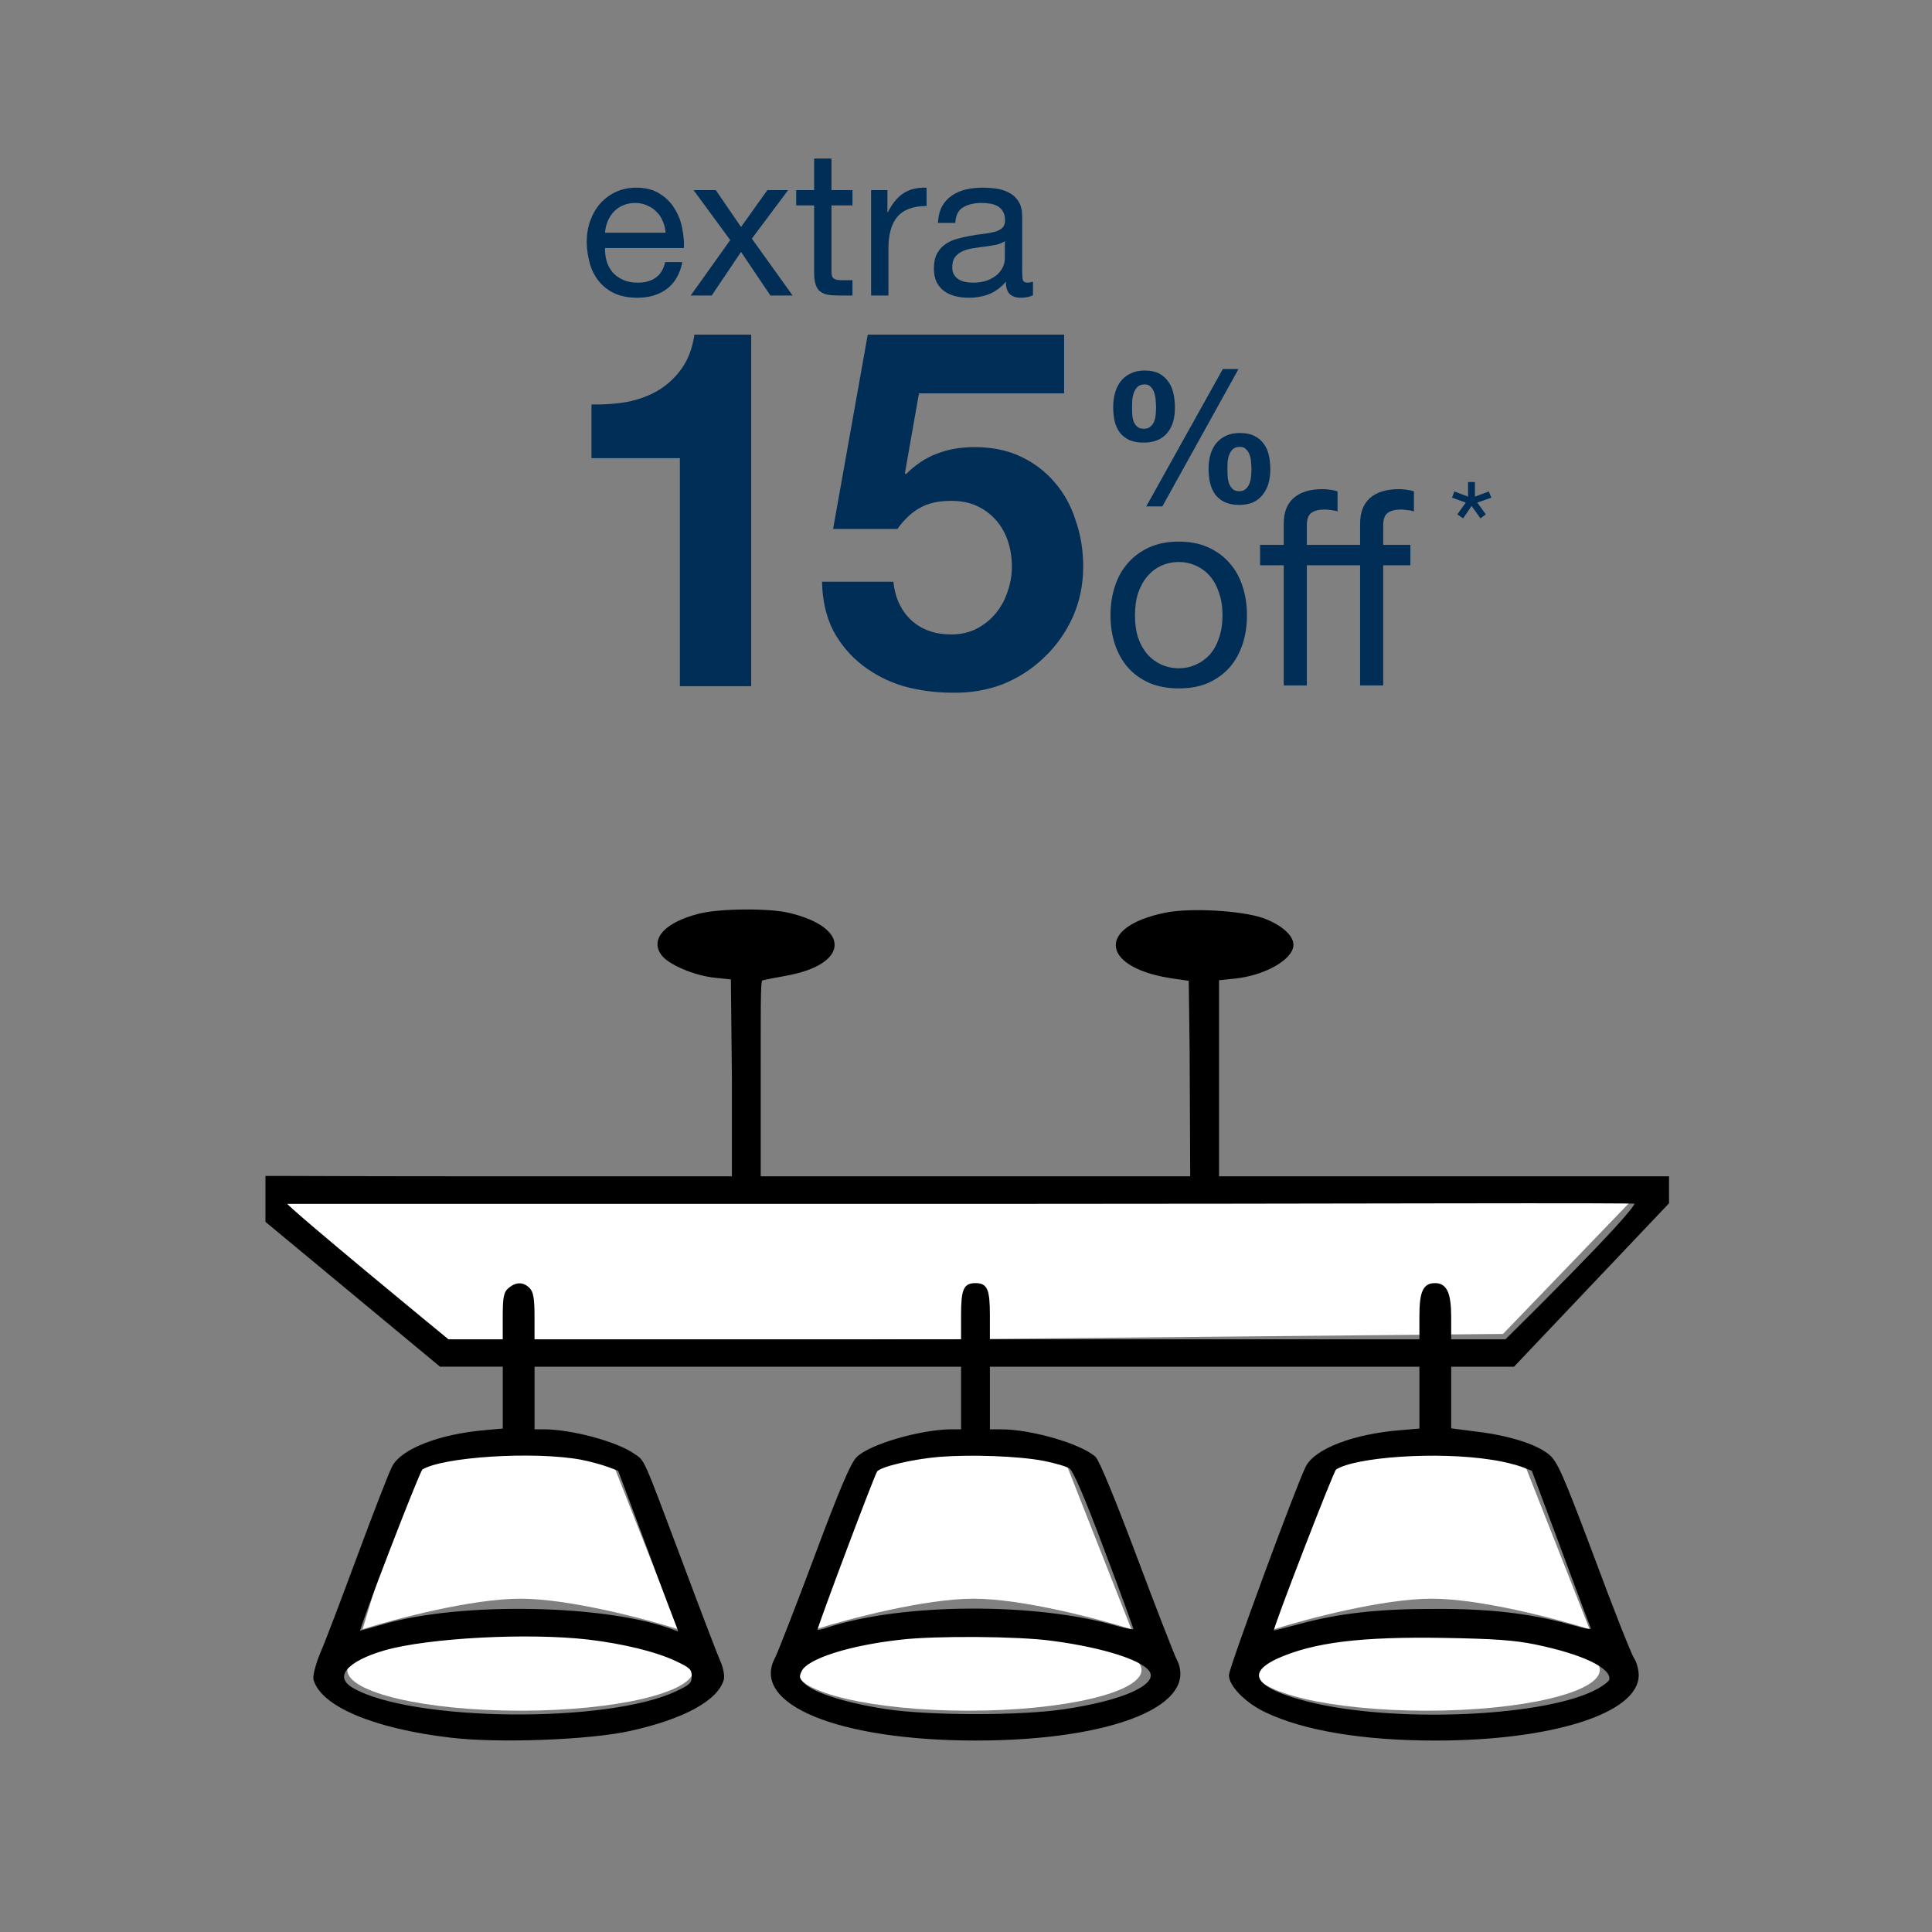 <svg width="261" height="261" viewBox="0 0 261 261" fill="none" xmlns="http://www.w3.org/2000/svg">
<rect x="0" y="0" width="261" height="261" fill="#808080" stroke="none"/>
<path d="M199.252 67.093V65.117H198.326V67.093L196.473 66.393L196.159 67.232L198.011 67.897L196.875 69.487L197.662 70.029L198.798 68.351L200.004 70.029L200.721 69.487L199.567 67.897L201.472 67.232L201.123 66.393L199.252 67.093Z" fill="#002E56"/>
<path d="M153.326 83.12C153.326 81.969 153.473 80.953 153.767 80.072C154.085 79.166 154.514 78.407 155.052 77.795C155.591 77.183 156.215 76.718 156.925 76.4C157.66 76.081 158.431 75.922 159.239 75.922C160.047 75.922 160.806 76.081 161.515 76.4C162.25 76.718 162.886 77.183 163.425 77.795C163.964 78.407 164.38 79.166 164.674 80.072C164.992 80.953 165.151 81.969 165.151 83.12C165.151 84.27 164.992 85.299 164.674 86.204C164.38 87.086 163.964 87.832 163.425 88.445C162.886 89.032 162.25 89.485 161.515 89.803C160.806 90.121 160.047 90.281 159.239 90.281C158.431 90.281 157.66 90.121 156.925 89.803C156.215 89.485 155.591 89.032 155.052 88.445C154.514 87.832 154.085 87.086 153.767 86.204C153.473 85.299 153.326 84.27 153.326 83.12ZM150.021 83.12C150.021 84.515 150.217 85.813 150.609 87.012C151.001 88.212 151.588 89.265 152.372 90.17C153.155 91.052 154.122 91.749 155.273 92.264C156.423 92.753 157.745 92.998 159.239 92.998C160.757 92.998 162.079 92.753 163.205 92.264C164.355 91.749 165.322 91.052 166.106 90.17C166.889 89.265 167.477 88.212 167.868 87.012C168.26 85.813 168.456 84.515 168.456 83.12C168.456 81.724 168.26 80.427 167.868 79.227C167.477 78.003 166.889 76.951 166.106 76.069C165.322 75.163 164.355 74.453 163.205 73.939C162.079 73.425 160.757 73.168 159.239 73.168C157.745 73.168 156.423 73.425 155.273 73.939C154.122 74.453 153.155 75.163 152.372 76.069C151.588 76.951 151.001 78.003 150.609 79.227C150.217 80.427 150.021 81.724 150.021 83.12Z" fill="#002E56"/>
<path d="M183.74 76.363H176.543V92.594H173.421V76.363H170.227V73.609H173.421V70.781C173.421 69.239 173.862 68.076 174.743 67.293C175.649 66.485 176.959 66.081 178.673 66.081C178.966 66.081 179.297 66.105 179.664 66.154C180.056 66.203 180.399 66.277 180.692 66.375V69.092C180.423 68.994 180.129 68.933 179.811 68.908C179.493 68.859 179.199 68.835 178.93 68.835C178.171 68.835 177.583 68.982 177.167 69.276C176.751 69.569 176.543 70.132 176.543 70.965V73.609H183.74V70.781C183.74 69.239 184.181 68.076 185.062 67.293C185.968 66.485 187.278 66.081 188.992 66.081C189.285 66.081 189.616 66.105 189.983 66.154C190.375 66.203 190.718 66.277 191.011 66.375V69.092C190.742 68.994 190.448 68.933 190.13 68.908C189.812 68.859 189.518 68.835 189.249 68.835C188.49 68.835 187.902 68.982 187.486 69.276C187.07 69.569 186.862 70.132 186.862 70.965V73.609H190.534V76.363H186.862V92.594H183.74V76.363Z" fill="#002E56"/>
<path d="M165.816 63.339C165.816 63.056 165.825 62.74 165.841 62.39C165.874 62.041 165.949 61.716 166.066 61.417C166.182 61.117 166.349 60.867 166.565 60.667C166.798 60.468 167.115 60.368 167.514 60.368C167.88 60.368 168.163 60.484 168.363 60.717C168.58 60.934 168.738 61.2 168.838 61.517C168.937 61.816 168.996 62.141 169.012 62.49C169.046 62.823 169.062 63.115 169.062 63.364C169.062 63.631 169.046 63.939 169.012 64.288C168.996 64.621 168.929 64.946 168.813 65.262C168.713 65.562 168.546 65.82 168.313 66.036C168.097 66.252 167.797 66.361 167.414 66.361C167.015 66.361 166.707 66.252 166.49 66.036C166.274 65.82 166.116 65.562 166.016 65.262C165.916 64.946 165.858 64.613 165.841 64.263C165.825 63.914 165.816 63.606 165.816 63.339ZM163.269 63.314C163.269 63.997 163.336 64.638 163.469 65.237C163.619 65.836 163.852 66.361 164.168 66.81C164.501 67.243 164.926 67.584 165.442 67.834C165.974 68.084 166.624 68.209 167.389 68.209C168.122 68.209 168.754 68.092 169.287 67.859C169.82 67.609 170.253 67.268 170.585 66.835C170.935 66.402 171.193 65.895 171.36 65.312C171.526 64.729 171.609 64.097 171.609 63.414C171.609 62.732 171.543 62.091 171.409 61.492C171.276 60.892 171.043 60.376 170.71 59.943C170.394 59.494 169.978 59.144 169.462 58.895C168.946 58.628 168.297 58.495 167.514 58.495C166.782 58.495 166.149 58.62 165.616 58.87C165.084 59.119 164.643 59.461 164.293 59.893C163.943 60.326 163.685 60.834 163.519 61.417C163.352 61.999 163.269 62.632 163.269 63.314ZM165.192 49.855L154.854 68.408H157.027L167.314 49.855H165.192ZM152.932 55.049C152.932 54.766 152.94 54.442 152.957 54.075C152.99 53.709 153.065 53.368 153.181 53.052C153.298 52.735 153.464 52.469 153.681 52.253C153.914 52.036 154.23 51.928 154.63 51.928C154.996 51.928 155.279 52.044 155.479 52.278C155.695 52.511 155.853 52.794 155.953 53.127C156.053 53.459 156.111 53.809 156.128 54.175C156.161 54.525 156.178 54.825 156.178 55.074C156.178 55.34 156.161 55.64 156.128 55.973C156.111 56.289 156.045 56.597 155.928 56.897C155.828 57.18 155.662 57.421 155.429 57.621C155.212 57.821 154.913 57.921 154.53 57.921C154.13 57.921 153.822 57.821 153.606 57.621C153.389 57.421 153.231 57.18 153.131 56.897C153.031 56.597 152.973 56.281 152.957 55.948C152.94 55.615 152.932 55.316 152.932 55.049ZM150.385 54.999C150.385 55.682 150.451 56.323 150.584 56.922C150.734 57.505 150.967 58.012 151.284 58.445C151.617 58.861 152.041 59.194 152.557 59.444C153.09 59.677 153.739 59.794 154.505 59.794C155.237 59.794 155.87 59.677 156.402 59.444C156.935 59.211 157.368 58.886 157.701 58.47C158.05 58.054 158.308 57.563 158.475 56.997C158.641 56.414 158.725 55.782 158.725 55.099C158.725 54.417 158.658 53.767 158.525 53.151C158.392 52.536 158.159 52.003 157.826 51.553C157.509 51.087 157.093 50.721 156.577 50.455C156.061 50.188 155.412 50.055 154.63 50.055C153.897 50.055 153.265 50.188 152.732 50.455C152.199 50.704 151.758 51.054 151.408 51.504C151.059 51.953 150.801 52.477 150.634 53.077C150.468 53.676 150.385 54.317 150.385 54.999Z" fill="#002E56"/>
<path d="M101.481 92.697V45.204H93.814C93.543 47.014 92.978 48.529 92.118 49.75C91.259 50.971 90.196 51.966 88.929 52.735C87.708 53.459 86.306 53.979 84.723 54.296C83.185 54.567 81.579 54.68 79.906 54.635V61.895H91.847V92.697H101.481Z" fill="#002E56"/>
<path d="M143.754 53.142V45.204H117.226L112.545 71.461H121.229C122.179 70.149 123.197 69.199 124.282 68.611C125.368 67.978 126.77 67.662 128.489 67.662C129.8 67.662 130.954 67.888 131.949 68.34C132.944 68.792 133.803 69.426 134.527 70.24C135.251 71.054 135.793 72.004 136.155 73.089C136.517 74.175 136.698 75.328 136.698 76.549C136.698 77.725 136.494 78.879 136.087 80.01C135.726 81.095 135.183 82.068 134.459 82.927C133.781 83.741 132.921 84.42 131.881 84.962C130.886 85.46 129.755 85.709 128.489 85.709C126.318 85.709 124.531 85.076 123.129 83.809C121.727 82.497 120.912 80.756 120.686 78.585H111.052C111.097 81.073 111.595 83.266 112.545 85.166C113.54 87.02 114.851 88.581 116.48 89.847C118.108 91.114 119.963 92.064 122.043 92.697C124.169 93.285 126.385 93.579 128.692 93.579C131.089 93.624 133.351 93.24 135.477 92.425C137.603 91.566 139.457 90.368 141.04 88.83C142.668 87.292 143.958 85.483 144.907 83.402C145.857 81.276 146.332 78.992 146.332 76.549C146.332 74.333 145.993 72.252 145.314 70.308C144.681 68.317 143.731 66.599 142.465 65.151C141.244 63.704 139.728 62.55 137.919 61.691C136.11 60.832 134.029 60.402 131.677 60.402C129.778 60.402 128.082 60.696 126.589 61.284C125.096 61.827 123.694 62.754 122.382 64.066L122.247 63.93L124.146 53.142H143.754Z" fill="#002E56"/>
<path d="M89.916 31.439H81.737C81.773 30.888 81.893 30.374 82.094 29.896C82.296 29.401 82.572 28.969 82.921 28.602C83.27 28.235 83.683 27.95 84.16 27.748C84.656 27.528 85.207 27.418 85.813 27.418C86.4 27.418 86.933 27.528 87.41 27.748C87.906 27.95 88.328 28.235 88.677 28.602C89.044 28.951 89.329 29.373 89.531 29.869C89.751 30.365 89.88 30.888 89.916 31.439ZM92.175 35.405H89.861C89.659 36.341 89.237 37.039 88.594 37.498C87.97 37.957 87.162 38.186 86.171 38.186C85.4 38.186 84.729 38.058 84.16 37.801C83.591 37.544 83.123 37.204 82.755 36.782C82.388 36.341 82.122 35.845 81.957 35.294C81.792 34.725 81.718 34.129 81.737 33.504H92.395C92.432 32.641 92.349 31.733 92.147 30.778C91.964 29.823 91.615 28.942 91.101 28.134C90.605 27.326 89.935 26.665 89.09 26.151C88.264 25.618 87.217 25.352 85.95 25.352C84.977 25.352 84.078 25.536 83.251 25.903C82.443 26.27 81.737 26.784 81.131 27.445C80.543 28.106 80.084 28.887 79.754 29.786C79.423 30.686 79.258 31.677 79.258 32.761C79.294 33.844 79.451 34.845 79.726 35.763C80.02 36.681 80.451 37.47 81.02 38.131C81.59 38.792 82.287 39.306 83.114 39.674C83.958 40.041 84.95 40.224 86.088 40.224C87.704 40.224 89.044 39.821 90.109 39.013C91.174 38.205 91.863 37.002 92.175 35.405Z" fill="#002E56"/>
<path d="M98.65 32.43L93.307 39.922H96.144L100.11 34.028L104.076 39.922H107.078L101.569 32.237L106.472 25.683H103.663L100.11 30.668L96.695 25.683H93.692L98.65 32.43Z" fill="#002E56"/>
<path d="M112.326 25.683V21.414H109.985V25.683H107.562V27.748H109.985V36.809C109.985 37.47 110.05 38.003 110.178 38.407C110.307 38.811 110.5 39.123 110.757 39.343C111.032 39.563 111.381 39.719 111.803 39.811C112.244 39.885 112.767 39.922 113.373 39.922H115.163V37.856H114.089C113.722 37.856 113.419 37.847 113.18 37.828C112.96 37.792 112.786 37.727 112.657 37.636C112.528 37.544 112.437 37.415 112.382 37.25C112.345 37.085 112.326 36.864 112.326 36.589V27.748H115.163V25.683H112.326Z" fill="#002E56"/>
<path d="M117.681 25.683V39.922H120.022V33.587C120.022 32.669 120.114 31.861 120.298 31.163C120.481 30.447 120.775 29.841 121.179 29.346C121.583 28.85 122.116 28.473 122.777 28.216C123.438 27.959 124.236 27.831 125.173 27.831V25.352C123.906 25.315 122.859 25.572 122.033 26.123C121.207 26.674 120.509 27.528 119.94 28.684H119.885V25.683H117.681Z" fill="#002E56"/>
<path d="M139.55 39.866C139.146 40.105 138.586 40.224 137.87 40.224C137.264 40.224 136.777 40.059 136.41 39.729C136.061 39.38 135.887 38.82 135.887 38.049C135.244 38.82 134.491 39.38 133.628 39.729C132.784 40.059 131.865 40.224 130.874 40.224C130.231 40.224 129.616 40.151 129.029 40.004C128.46 39.857 127.964 39.628 127.541 39.316C127.119 39.003 126.779 38.599 126.522 38.104C126.284 37.59 126.164 36.974 126.164 36.258C126.164 35.451 126.302 34.79 126.578 34.276C126.853 33.761 127.211 33.348 127.652 33.036C128.111 32.706 128.625 32.458 129.194 32.292C129.781 32.127 130.378 31.989 130.984 31.879C131.627 31.751 132.233 31.659 132.802 31.604C133.389 31.53 133.904 31.439 134.344 31.328C134.785 31.2 135.134 31.026 135.391 30.805C135.648 30.567 135.776 30.227 135.776 29.786C135.776 29.272 135.675 28.859 135.473 28.547C135.29 28.235 135.042 27.996 134.73 27.831C134.436 27.666 134.096 27.555 133.711 27.5C133.344 27.445 132.976 27.418 132.609 27.418C131.618 27.418 130.791 27.61 130.13 27.996C129.469 28.363 129.111 29.07 129.056 30.117H126.715C126.752 29.235 126.936 28.492 127.266 27.886C127.597 27.28 128.037 26.793 128.588 26.426C129.139 26.041 129.763 25.765 130.461 25.6C131.177 25.435 131.939 25.352 132.747 25.352C133.389 25.352 134.023 25.398 134.647 25.49C135.29 25.581 135.868 25.774 136.382 26.068C136.896 26.343 137.31 26.738 137.622 27.252C137.934 27.767 138.09 28.437 138.09 29.263V36.589C138.09 37.14 138.117 37.544 138.172 37.801C138.246 38.058 138.466 38.186 138.833 38.186C139.035 38.186 139.274 38.141 139.55 38.049V39.866ZM135.749 32.568C135.455 32.788 135.069 32.953 134.592 33.064C134.115 33.155 133.61 33.238 133.077 33.312C132.563 33.367 132.04 33.44 131.507 33.532C130.975 33.605 130.498 33.734 130.075 33.917C129.653 34.101 129.304 34.367 129.029 34.716C128.772 35.047 128.643 35.506 128.643 36.093C128.643 36.479 128.717 36.809 128.863 37.085C129.029 37.342 129.231 37.553 129.469 37.718C129.726 37.883 130.02 38.003 130.351 38.076C130.681 38.15 131.03 38.186 131.397 38.186C132.168 38.186 132.829 38.085 133.38 37.883C133.931 37.663 134.381 37.397 134.73 37.085C135.079 36.754 135.336 36.405 135.501 36.038C135.666 35.653 135.749 35.294 135.749 34.964V32.568Z" fill="#002E56"/>
<ellipse cx="192.732" cy="225.601" rx="23.386" ry="5.502" fill="white"/>
<ellipse cx="130.829" cy="225.601" rx="23.386" ry="5.502" fill="white"/>
<ellipse cx="70.302" cy="225.601" rx="23.386" ry="5.502" fill="white"/>
<path d="M67.551 195.337C62.599 195.337 57.692 196.713 55.858 197.401L48.98 220.098C53.336 218.723 63.699 215.972 70.302 215.972C76.905 215.972 87.268 218.723 91.624 220.098L82.683 197.401C79.702 196.713 72.503 195.337 67.551 195.337Z" fill="white"/>
<path d="M128.766 195.337C123.813 195.337 118.907 196.713 117.073 197.401L110.195 220.098C114.551 218.723 124.914 215.972 131.517 215.972C138.12 215.972 148.483 218.723 152.839 220.098L143.897 197.401C140.917 196.713 133.718 195.337 128.766 195.337Z" fill="white"/>
<path d="M190.668 195.337C185.716 195.337 180.81 196.713 178.976 197.401L172.098 220.098C176.454 218.723 186.817 215.972 193.42 215.972C200.023 215.972 210.385 218.723 214.742 220.098L205.8 197.401C202.82 196.713 195.621 195.337 190.668 195.337Z" fill="white"/>
<path d="M220.932 161.635H37.287L59.985 181.581L203.049 180.206L220.932 161.635Z" fill="white"/>
<path d="M94.449 123.567C89.987 124.706 87.977 126.832 89.424 128.883C90.308 130.173 93.887 131.693 96.662 131.958L98.874 132.186L99.013 145.825V159.05H69.02C49.118 159.05 38.5 159 38.5 159H36V160.5V165L59.491 184.491H63.753H68.056V188.821V193.112L65.524 193.34C59.373 193.871 54.307 195.846 53.101 198.162C52.698 198.883 50.648 204.199 48.517 209.934C46.385 215.668 44.135 221.667 43.45 223.225C42.766 224.857 42.366 226.415 42.485 226.87C43.45 230.401 50.567 233.4 60.94 234.616C67.334 235.375 79.635 234.92 85.104 233.704C92.342 232.11 96.884 229.604 97.649 226.87C97.77 226.377 97.568 225.312 97.206 224.515C96.843 223.718 94.552 217.718 92.139 211.262C86.551 196.377 87.033 197.516 85.586 196.492C83.254 194.859 77.144 193.227 73.444 193.227H72.078V188.861V184.495H101.025H129.972V188.861V193.227H128.606C124.465 193.227 117.508 195.24 115.82 196.948C115.057 197.669 113.448 201.467 110.111 210.429C107.538 217.303 105.166 223.378 104.844 223.986C101.466 230.137 113.367 234.998 131.822 234.998C150.277 234.998 162.097 230.214 158.759 224.062C158.478 223.492 156.065 217.341 153.452 210.354C150.558 202.645 148.386 197.367 147.904 196.912C145.974 195.165 139.3 193.228 135.2 193.228H133.591V188.862V184.496H162.74H191.89V188.826V193.117L189.196 193.345C182.964 193.838 177.738 195.813 176.532 198.168C175.325 200.485 166.159 225.356 166.159 226.306C166.159 227.711 168.369 229.951 171.022 231.204C176.21 233.671 184.13 235 193.9 235C209.701 235 221.24 231.316 221.24 226.304C221.24 225.545 220.958 224.557 220.636 224.102C220.315 223.647 217.862 217.496 215.249 210.432C210.986 199.08 210.263 197.484 209.138 196.574C207.45 195.207 203.831 194.067 199.447 193.536L195.909 193.081V188.79V184.498H200.21H204.471L225.336 162.5V159.05H194.62H164.546V141.811V132.301L166.718 132.073C170.737 131.693 174.597 129.529 174.597 127.631C174.597 126.415 172.988 125.048 170.656 124.175C167.762 123.15 160.725 122.731 157.349 123.454C148.061 125.39 148.945 130.783 158.836 132.111L160.727 132.377L160.848 141.886L160.929 159.05H131.779H102.63V145.825C102.63 132.459 102.612 132.413 103.013 132.301C103.254 132.224 104.66 131.958 106.11 131.693C114.473 130.211 114.873 125.503 106.713 123.49C104.059 122.806 97.265 122.844 94.449 123.567ZM221 162.5C221 163.811 203.425 181.073 203.425 181.073H199.646H195.907V177.959C195.907 174.694 195.345 173.478 193.857 173.478C192.37 173.478 191.888 174.503 191.888 177.883V181.073H162.738H133.589V177.732C133.589 174.201 133.267 173.478 131.779 173.478C130.292 173.478 129.97 174.199 129.97 177.732V181.073H101.023H72.074V177.883C72.074 175.453 71.914 174.541 71.43 174.086C70.627 173.289 69.702 173.327 68.777 174.124C68.174 174.618 68.054 175.302 68.054 177.921V181.073H64.316H60.537C60.537 181.073 38.886 163.311 38.5 162.5C36.886 162.5 83.734 162.5 131.779 162.5C179.825 162.5 222.556 162.311 221 162.5ZM78.508 197.059C79.714 197.287 81.362 197.742 82.167 198.046L83.615 198.577L87.474 208.906C89.565 214.602 91.456 219.576 91.615 219.956C91.856 220.564 91.775 220.639 91.134 220.373C82.289 216.879 62.146 216.462 51.611 219.614C49.964 220.107 48.555 220.488 48.476 220.45C48.274 220.222 56.556 198.692 56.957 198.426C59.691 196.679 72.114 195.882 78.508 197.059ZM140.987 197.211C142.515 197.514 144.122 197.969 144.565 198.273C145.087 198.616 146.615 202.108 149.309 209.324C151.521 215.133 153.29 220.033 153.29 220.184C153.29 220.337 152.246 220.184 150.918 219.803C139.983 216.575 121.85 216.689 111.839 219.993C110.995 220.297 110.27 220.411 110.27 220.258C110.27 219.803 118.03 199.109 118.393 198.69C118.915 198.008 123.258 196.981 126.875 196.677C131.257 196.339 137.568 196.566 140.987 197.211ZM201.455 197.059C202.862 197.249 204.712 197.704 205.556 198.01L207.043 198.579L210.903 208.907C213.034 214.604 214.844 219.501 215.004 219.843C215.204 220.375 214.763 220.337 211.907 219.54C206.6 218.096 201.212 217.45 193.693 217.488C186.136 217.488 180.748 218.096 175.4 219.578C173.51 220.071 171.943 220.49 171.903 220.413C171.703 220.224 180.025 198.694 180.386 198.428C183.041 196.679 194.217 195.92 201.455 197.059ZM79.512 221.361C84.256 221.931 88.638 222.994 91.373 224.284C93.302 225.196 93.585 225.462 93.585 226.448C93.585 227.436 93.303 227.7 91.373 228.612C82.044 233.016 55.51 232.712 47.63 228.157C44.855 226.563 46.705 224.322 51.972 222.803C57.882 221.134 71.311 220.413 79.512 221.361ZM142.031 221.514C149.348 222.464 154.976 224.324 155.539 225.995C156.183 227.893 151.438 229.906 143.759 231.045C137.849 231.919 125.708 231.919 119.797 231.045C114.491 230.248 110.068 228.881 108.7 227.627C107.816 226.792 107.775 226.565 108.178 225.691C109.022 223.944 114.772 222.122 121.767 221.363C126.432 220.83 137.53 220.906 142.031 221.514ZM207.365 222.007C214 223.374 217.86 225.272 217.538 226.943C217.457 227.285 216.412 228.044 215.206 228.614C207.728 232.145 187.866 232.867 176.69 230.019C169.373 228.197 167.964 225.955 172.67 223.867C177.495 221.742 183.846 220.943 195.104 221.134C201.817 221.248 204.55 221.438 207.365 222.007Z" fill="black" stroke="black" stroke-width="0.275"/>
</svg>
